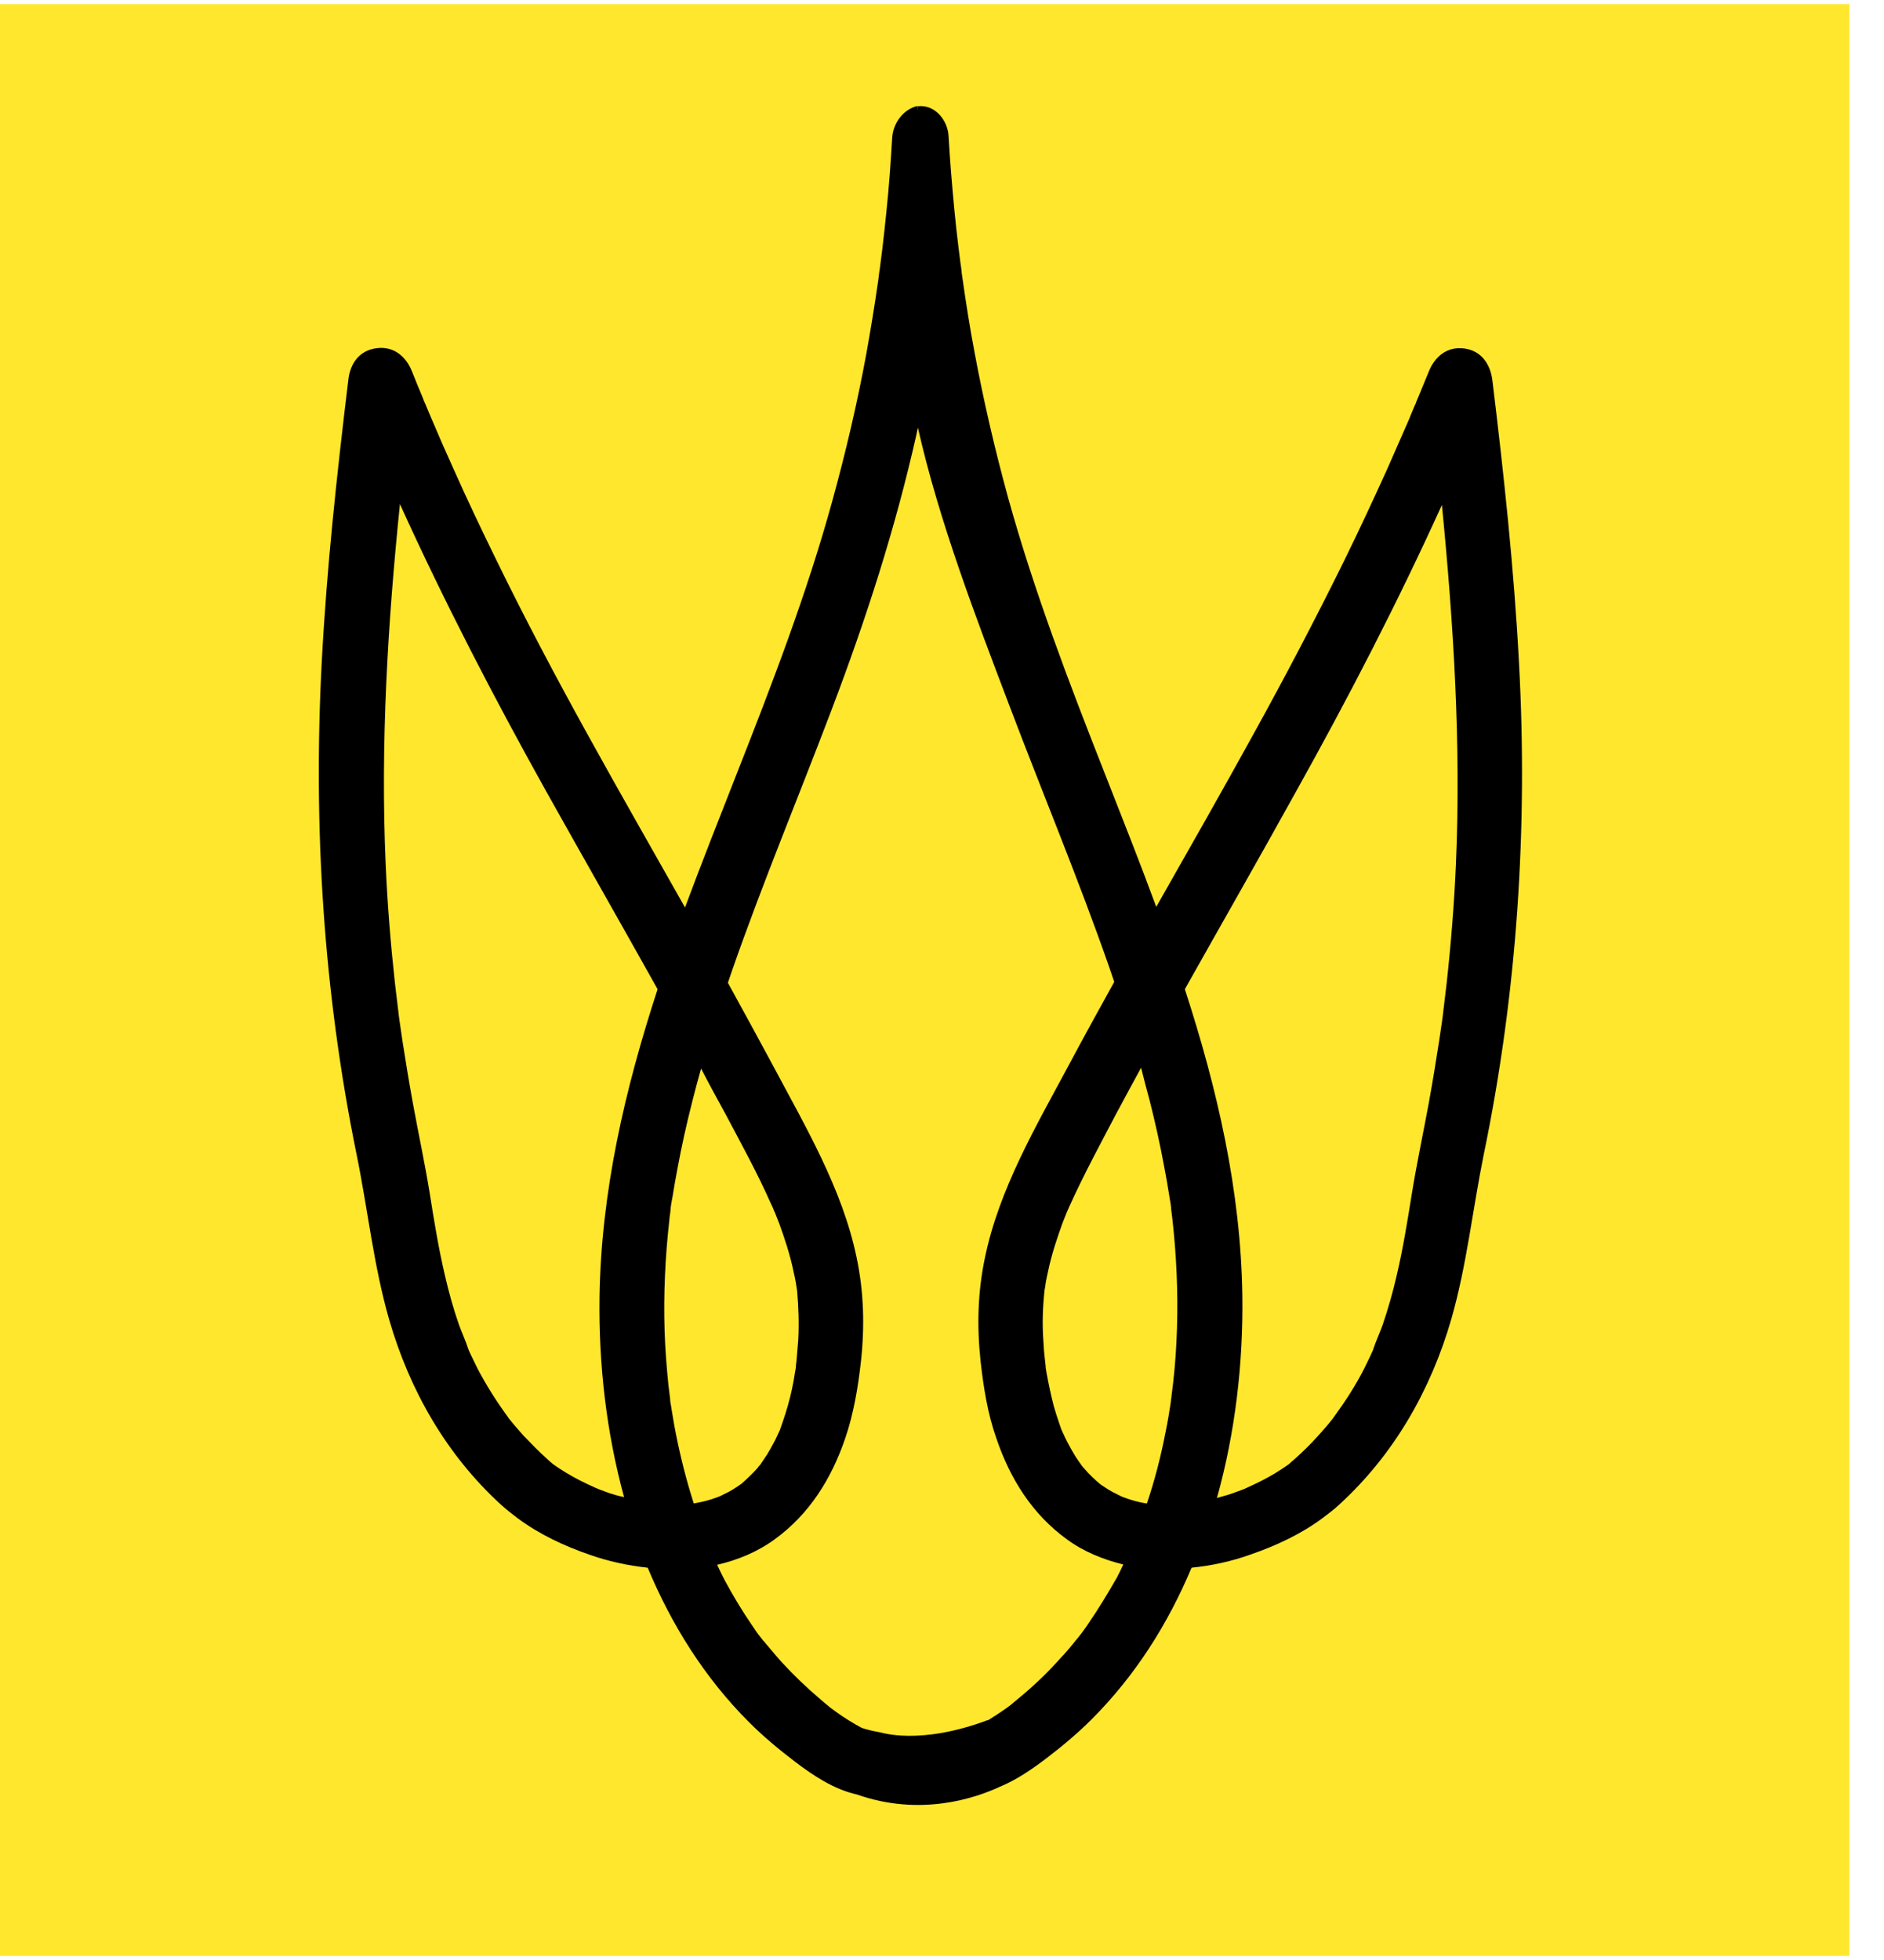 <svg xmlns="http://www.w3.org/2000/svg" width="50" height="52" viewBox="0 0 50 52" fill="none"><path d="M49.08 0.109H0V51.891H49.08V0.109Z" fill="#FFE72E"></path><path d="M12.402 35.722C12.387 35.676 12.387 35.691 12.402 35.722V35.722Z" fill="black"></path><path d="M36.461 35.722C36.469 35.676 36.469 35.691 36.461 35.722V35.722Z" fill="black"></path><path d="M40.312 17.571C40.18 15.07 39.909 12.576 39.607 10.091C39.553 9.665 39.32 9.308 38.864 9.246C38.407 9.184 38.081 9.456 37.919 9.858C37.826 10.091 37.725 10.323 37.632 10.555C37.609 10.609 37.586 10.656 37.57 10.71C37.57 10.718 37.555 10.741 37.547 10.757C37.501 10.873 37.446 10.989 37.4 11.113C37.206 11.554 37.013 11.995 36.819 12.437C36.447 13.258 36.068 14.071 35.673 14.876C34.914 16.417 34.117 17.935 33.288 19.437C32.436 20.986 31.561 22.519 30.686 24.06C30.245 22.86 29.772 21.675 29.308 20.49C28.363 18.09 27.442 15.681 26.752 13.196C26.404 11.926 26.102 10.633 25.862 9.339C25.738 8.689 25.637 8.038 25.544 7.388C25.529 7.303 25.521 7.225 25.513 7.14C25.513 7.117 25.506 7.109 25.506 7.094C25.506 7.078 25.506 7.07 25.498 7.039C25.475 6.877 25.459 6.714 25.436 6.552C25.397 6.226 25.358 5.893 25.328 5.568C25.265 4.91 25.211 4.252 25.173 3.594C25.149 3.206 24.824 2.765 24.36 2.819L24.352 2.943V2.811C23.972 2.897 23.701 3.268 23.678 3.655C23.639 4.314 23.593 4.972 23.523 5.63C23.492 5.955 23.453 6.288 23.415 6.614C23.392 6.776 23.376 6.939 23.353 7.101C23.353 7.125 23.345 7.14 23.345 7.156C23.345 7.171 23.345 7.179 23.337 7.202C23.33 7.287 23.314 7.365 23.306 7.45C23.213 8.1 23.105 8.759 22.989 9.401C22.749 10.702 22.447 11.988 22.098 13.258C21.417 15.743 20.488 18.152 19.543 20.552C19.086 21.714 18.621 22.891 18.18 24.076C17.305 22.527 16.422 20.986 15.563 19.429C14.734 17.927 13.929 16.409 13.178 14.868C12.783 14.063 12.396 13.25 12.031 12.429C11.83 11.988 11.637 11.546 11.451 11.105C11.404 10.989 11.35 10.873 11.304 10.757C11.296 10.741 11.288 10.71 11.28 10.702C11.257 10.648 11.234 10.602 11.218 10.547C11.118 10.315 11.025 10.083 10.932 9.85C10.769 9.448 10.444 9.177 9.987 9.239C9.53 9.301 9.29 9.649 9.244 10.083C8.942 12.569 8.671 15.062 8.539 17.563C8.307 21.954 8.586 26.337 9.468 30.65C9.763 32.098 9.917 33.585 10.328 35.01C10.87 36.884 11.846 38.595 13.294 39.919C13.441 40.051 13.588 40.167 13.743 40.283C14.316 40.709 14.982 41.019 15.656 41.251C16.143 41.422 16.67 41.538 17.189 41.592C17.824 43.11 18.699 44.511 19.876 45.688C20.255 46.068 20.666 46.409 21.092 46.734C21.579 47.105 22.122 47.469 22.741 47.609C24.414 48.197 25.862 47.717 26.543 47.4C26.977 47.222 27.38 46.943 27.751 46.664C28.177 46.339 28.588 45.998 28.967 45.619C30.129 44.457 30.996 43.087 31.623 41.592C32.157 41.538 32.692 41.422 33.187 41.243C33.861 41.011 34.527 40.702 35.1 40.276C35.255 40.159 35.41 40.043 35.549 39.912C36.997 38.587 37.973 36.876 38.515 35.002C38.925 33.577 39.08 32.098 39.375 30.642C40.265 26.345 40.552 21.962 40.312 17.571ZM16.182 39.617C16.097 39.586 16.012 39.555 15.927 39.524C15.896 39.509 15.826 39.486 15.78 39.462C15.524 39.346 15.268 39.222 15.028 39.075C14.904 38.998 14.78 38.92 14.664 38.835C14.664 38.835 14.657 38.835 14.657 38.828C14.61 38.789 14.564 38.75 14.525 38.711C14.308 38.518 14.107 38.309 13.905 38.1C13.813 37.999 13.72 37.891 13.627 37.782C13.58 37.728 13.541 37.674 13.495 37.62C13.487 37.612 13.487 37.612 13.487 37.604C13.48 37.596 13.48 37.589 13.464 37.573C13.17 37.17 12.906 36.752 12.674 36.311C12.62 36.202 12.566 36.086 12.512 35.978C12.488 35.924 12.457 35.869 12.434 35.807C12.426 35.792 12.411 35.745 12.403 35.715C12.411 35.73 12.411 35.753 12.426 35.784C12.357 35.567 12.256 35.358 12.179 35.142C12.031 34.716 11.908 34.274 11.807 33.833C11.637 33.113 11.52 32.385 11.404 31.657C11.273 30.851 11.102 30.062 10.955 29.256C10.854 28.699 10.761 28.141 10.676 27.584C10.653 27.429 10.63 27.274 10.607 27.111C10.607 27.111 10.599 27.041 10.591 26.995C10.583 26.949 10.576 26.871 10.576 26.871C10.545 26.616 10.514 26.36 10.483 26.097C10.367 25.044 10.281 23.983 10.235 22.922C10.096 19.732 10.289 16.549 10.614 13.374C11.791 15.968 13.1 18.492 14.486 20.978C15.47 22.736 16.469 24.486 17.452 26.244C16.585 28.9 15.95 31.618 15.911 34.429C15.888 36.187 16.089 37.991 16.562 39.718C16.43 39.695 16.306 39.656 16.182 39.617ZM19.272 29.589C19.682 30.364 20.108 31.138 20.464 31.943C20.495 32.005 20.526 32.075 20.55 32.137C20.55 32.145 20.557 32.152 20.565 32.168C20.604 32.269 20.642 32.361 20.681 32.462C20.751 32.656 20.821 32.857 20.883 33.058C20.952 33.283 21.014 33.508 21.061 33.74C21.084 33.84 21.107 33.941 21.123 34.042C21.13 34.104 21.146 34.173 21.154 34.236C21.192 34.677 21.208 35.103 21.185 35.544C21.169 35.73 21.154 35.924 21.138 36.109C21.13 36.148 21.13 36.187 21.123 36.233C21.123 36.249 21.123 36.257 21.123 36.272C21.115 36.319 21.107 36.365 21.099 36.411C21.053 36.714 20.991 37.008 20.906 37.302C20.867 37.441 20.821 37.581 20.774 37.72C20.751 37.79 20.728 37.852 20.704 37.922C20.704 37.929 20.689 37.96 20.674 37.991C20.65 38.038 20.619 38.107 20.612 38.123C20.588 38.177 20.565 38.224 20.534 38.278C20.48 38.378 20.426 38.479 20.364 38.58C20.302 38.673 20.24 38.766 20.178 38.858C20.147 38.889 20.124 38.92 20.101 38.951C19.969 39.099 19.829 39.23 19.682 39.362C19.651 39.385 19.613 39.408 19.582 39.431C19.504 39.486 19.427 39.532 19.342 39.579C19.264 39.617 19.187 39.656 19.109 39.695C19.078 39.71 19.04 39.718 19.009 39.733C18.838 39.795 18.668 39.842 18.49 39.873C18.466 39.881 18.436 39.881 18.412 39.888C18.219 39.284 18.064 38.673 17.94 38.053C17.886 37.79 17.847 37.526 17.801 37.255C17.793 37.217 17.785 37.17 17.785 37.132C17.785 37.124 17.785 37.124 17.785 37.116C17.77 36.992 17.754 36.868 17.739 36.744C17.692 36.272 17.653 35.792 17.638 35.312C17.607 34.336 17.653 33.36 17.762 32.385C17.77 32.3 17.777 32.222 17.793 32.137C17.793 32.129 17.793 32.121 17.793 32.114C17.801 31.997 17.824 31.874 17.847 31.758C17.886 31.51 17.932 31.254 17.979 31.006C18.087 30.418 18.219 29.829 18.366 29.248C18.443 28.947 18.521 28.645 18.606 28.35C18.823 28.768 19.047 29.179 19.272 29.589ZM28.882 43.079C28.828 43.164 28.766 43.241 28.712 43.319C28.673 43.365 28.642 43.412 28.603 43.458C28.603 43.458 28.603 43.466 28.595 43.466C28.595 43.466 28.595 43.466 28.588 43.474C28.441 43.66 28.286 43.845 28.123 44.016C27.805 44.372 27.457 44.705 27.085 45.015C27.008 45.077 26.93 45.146 26.853 45.208C26.845 45.216 26.845 45.216 26.845 45.216C26.845 45.216 26.837 45.216 26.837 45.224C26.791 45.263 26.737 45.294 26.69 45.332C26.535 45.441 26.381 45.541 26.218 45.642V45.634C24.398 46.316 23.384 45.959 23.353 45.959C23.175 45.928 23.012 45.89 22.873 45.843C22.625 45.712 22.393 45.565 22.168 45.402C22.122 45.363 22.067 45.332 22.021 45.294C22.013 45.294 22.013 45.294 22.013 45.286C22.005 45.286 22.005 45.278 22.005 45.278C21.928 45.216 21.851 45.154 21.773 45.084C21.409 44.775 21.061 44.442 20.735 44.086C20.573 43.907 20.426 43.721 20.271 43.543C20.271 43.543 20.271 43.536 20.263 43.536C20.263 43.536 20.263 43.536 20.255 43.528C20.217 43.481 20.186 43.435 20.147 43.389C20.085 43.311 20.031 43.226 19.977 43.148C19.706 42.754 19.458 42.343 19.233 41.925C19.163 41.786 19.094 41.654 19.032 41.515C19.574 41.391 20.101 41.174 20.557 40.841C21.479 40.175 22.067 39.23 22.431 38.161C22.656 37.503 22.772 36.806 22.849 36.117C22.95 35.188 22.927 34.274 22.733 33.36C22.354 31.533 21.363 29.868 20.495 28.234C20.108 27.514 19.713 26.794 19.318 26.074C19.357 25.957 19.396 25.841 19.434 25.733C20.248 23.402 21.2 21.125 22.075 18.818C22.981 16.433 23.763 14.017 24.321 11.531C24.336 11.469 24.344 11.407 24.36 11.345C24.917 13.815 25.901 16.386 26.799 18.748C27.674 21.056 28.626 23.332 29.439 25.663C29.486 25.795 29.525 25.919 29.571 26.05C29.168 26.778 28.766 27.506 28.378 28.234C27.503 29.868 26.52 31.533 26.141 33.36C25.947 34.274 25.924 35.188 26.024 36.117C26.102 36.806 26.21 37.503 26.443 38.161C26.806 39.23 27.395 40.175 28.317 40.841C28.758 41.166 29.277 41.375 29.811 41.507C29.757 41.623 29.703 41.739 29.641 41.855C29.401 42.273 29.153 42.684 28.882 43.079ZM30.508 29.186C30.655 29.767 30.787 30.356 30.895 30.944C30.942 31.192 30.988 31.44 31.027 31.695C31.042 31.812 31.073 31.936 31.081 32.052C31.081 32.059 31.081 32.067 31.081 32.075C31.089 32.16 31.104 32.238 31.112 32.323C31.221 33.291 31.267 34.274 31.236 35.25C31.221 35.73 31.189 36.21 31.135 36.682C31.12 36.806 31.104 36.93 31.089 37.054C31.089 37.062 31.089 37.062 31.089 37.07C31.081 37.108 31.073 37.155 31.073 37.194C31.035 37.457 30.988 37.728 30.934 37.991C30.81 38.634 30.647 39.269 30.438 39.888C30.423 39.888 30.4 39.881 30.384 39.881C30.206 39.85 30.036 39.803 29.865 39.741C29.834 39.726 29.796 39.718 29.765 39.703C29.687 39.664 29.61 39.625 29.532 39.586C29.447 39.54 29.37 39.493 29.292 39.439C29.254 39.416 29.223 39.393 29.192 39.37C29.044 39.246 28.897 39.106 28.773 38.959C28.742 38.928 28.719 38.897 28.696 38.866C28.634 38.773 28.564 38.68 28.51 38.587C28.448 38.487 28.394 38.386 28.34 38.285C28.317 38.231 28.286 38.185 28.262 38.131C28.255 38.115 28.224 38.038 28.2 37.999C28.185 37.968 28.177 37.937 28.169 37.929C28.146 37.867 28.123 37.798 28.1 37.728C28.053 37.589 28.007 37.449 27.968 37.31C27.891 37.016 27.829 36.721 27.774 36.419C27.767 36.373 27.759 36.326 27.751 36.28C27.751 36.272 27.751 36.257 27.751 36.241C27.744 36.202 27.744 36.164 27.736 36.117C27.713 35.931 27.697 35.738 27.689 35.552C27.658 35.111 27.674 34.685 27.72 34.243C27.72 34.243 27.72 34.243 27.72 34.236C27.736 34.173 27.744 34.104 27.751 34.042C27.767 33.941 27.79 33.84 27.813 33.74C27.86 33.508 27.922 33.283 27.991 33.058C28.053 32.857 28.123 32.663 28.193 32.462C28.231 32.361 28.27 32.269 28.309 32.168C28.317 32.152 28.317 32.145 28.324 32.137C28.355 32.067 28.378 32.005 28.41 31.943C28.773 31.146 29.192 30.371 29.602 29.589C29.827 29.163 30.059 28.745 30.284 28.327C30.353 28.613 30.431 28.9 30.508 29.186ZM38.639 22.93C38.593 23.991 38.507 25.051 38.391 26.105C38.36 26.36 38.329 26.616 38.298 26.879C38.298 26.879 38.291 26.956 38.283 27.003C38.275 27.049 38.267 27.119 38.267 27.119C38.244 27.274 38.221 27.436 38.198 27.591C38.112 28.149 38.02 28.706 37.919 29.264C37.772 30.062 37.601 30.859 37.47 31.665C37.353 32.392 37.237 33.12 37.067 33.84C36.966 34.282 36.842 34.716 36.695 35.149C36.618 35.366 36.517 35.575 36.447 35.792C36.455 35.761 36.463 35.738 36.471 35.722C36.463 35.753 36.447 35.792 36.44 35.815C36.416 35.869 36.386 35.931 36.362 35.986C36.308 36.102 36.254 36.21 36.2 36.319C35.975 36.76 35.704 37.178 35.41 37.581C35.402 37.596 35.394 37.604 35.387 37.612C35.379 37.62 35.379 37.62 35.379 37.627C35.332 37.681 35.294 37.736 35.247 37.79C35.154 37.898 35.069 37.999 34.968 38.107C34.775 38.324 34.566 38.526 34.349 38.719C34.303 38.758 34.256 38.797 34.217 38.835L34.209 38.843C34.093 38.928 33.969 39.006 33.846 39.083C33.605 39.23 33.35 39.354 33.094 39.47C33.048 39.493 32.978 39.524 32.947 39.532C32.862 39.563 32.777 39.594 32.692 39.625C32.56 39.672 32.428 39.703 32.297 39.741C32.785 37.999 32.994 36.164 32.971 34.383C32.932 31.587 32.305 28.884 31.445 26.244C32.428 24.494 33.427 22.752 34.395 21.001C35.782 18.516 37.09 15.991 38.267 13.397C38.577 16.556 38.778 19.739 38.639 22.93Z" fill="black"></path></svg>